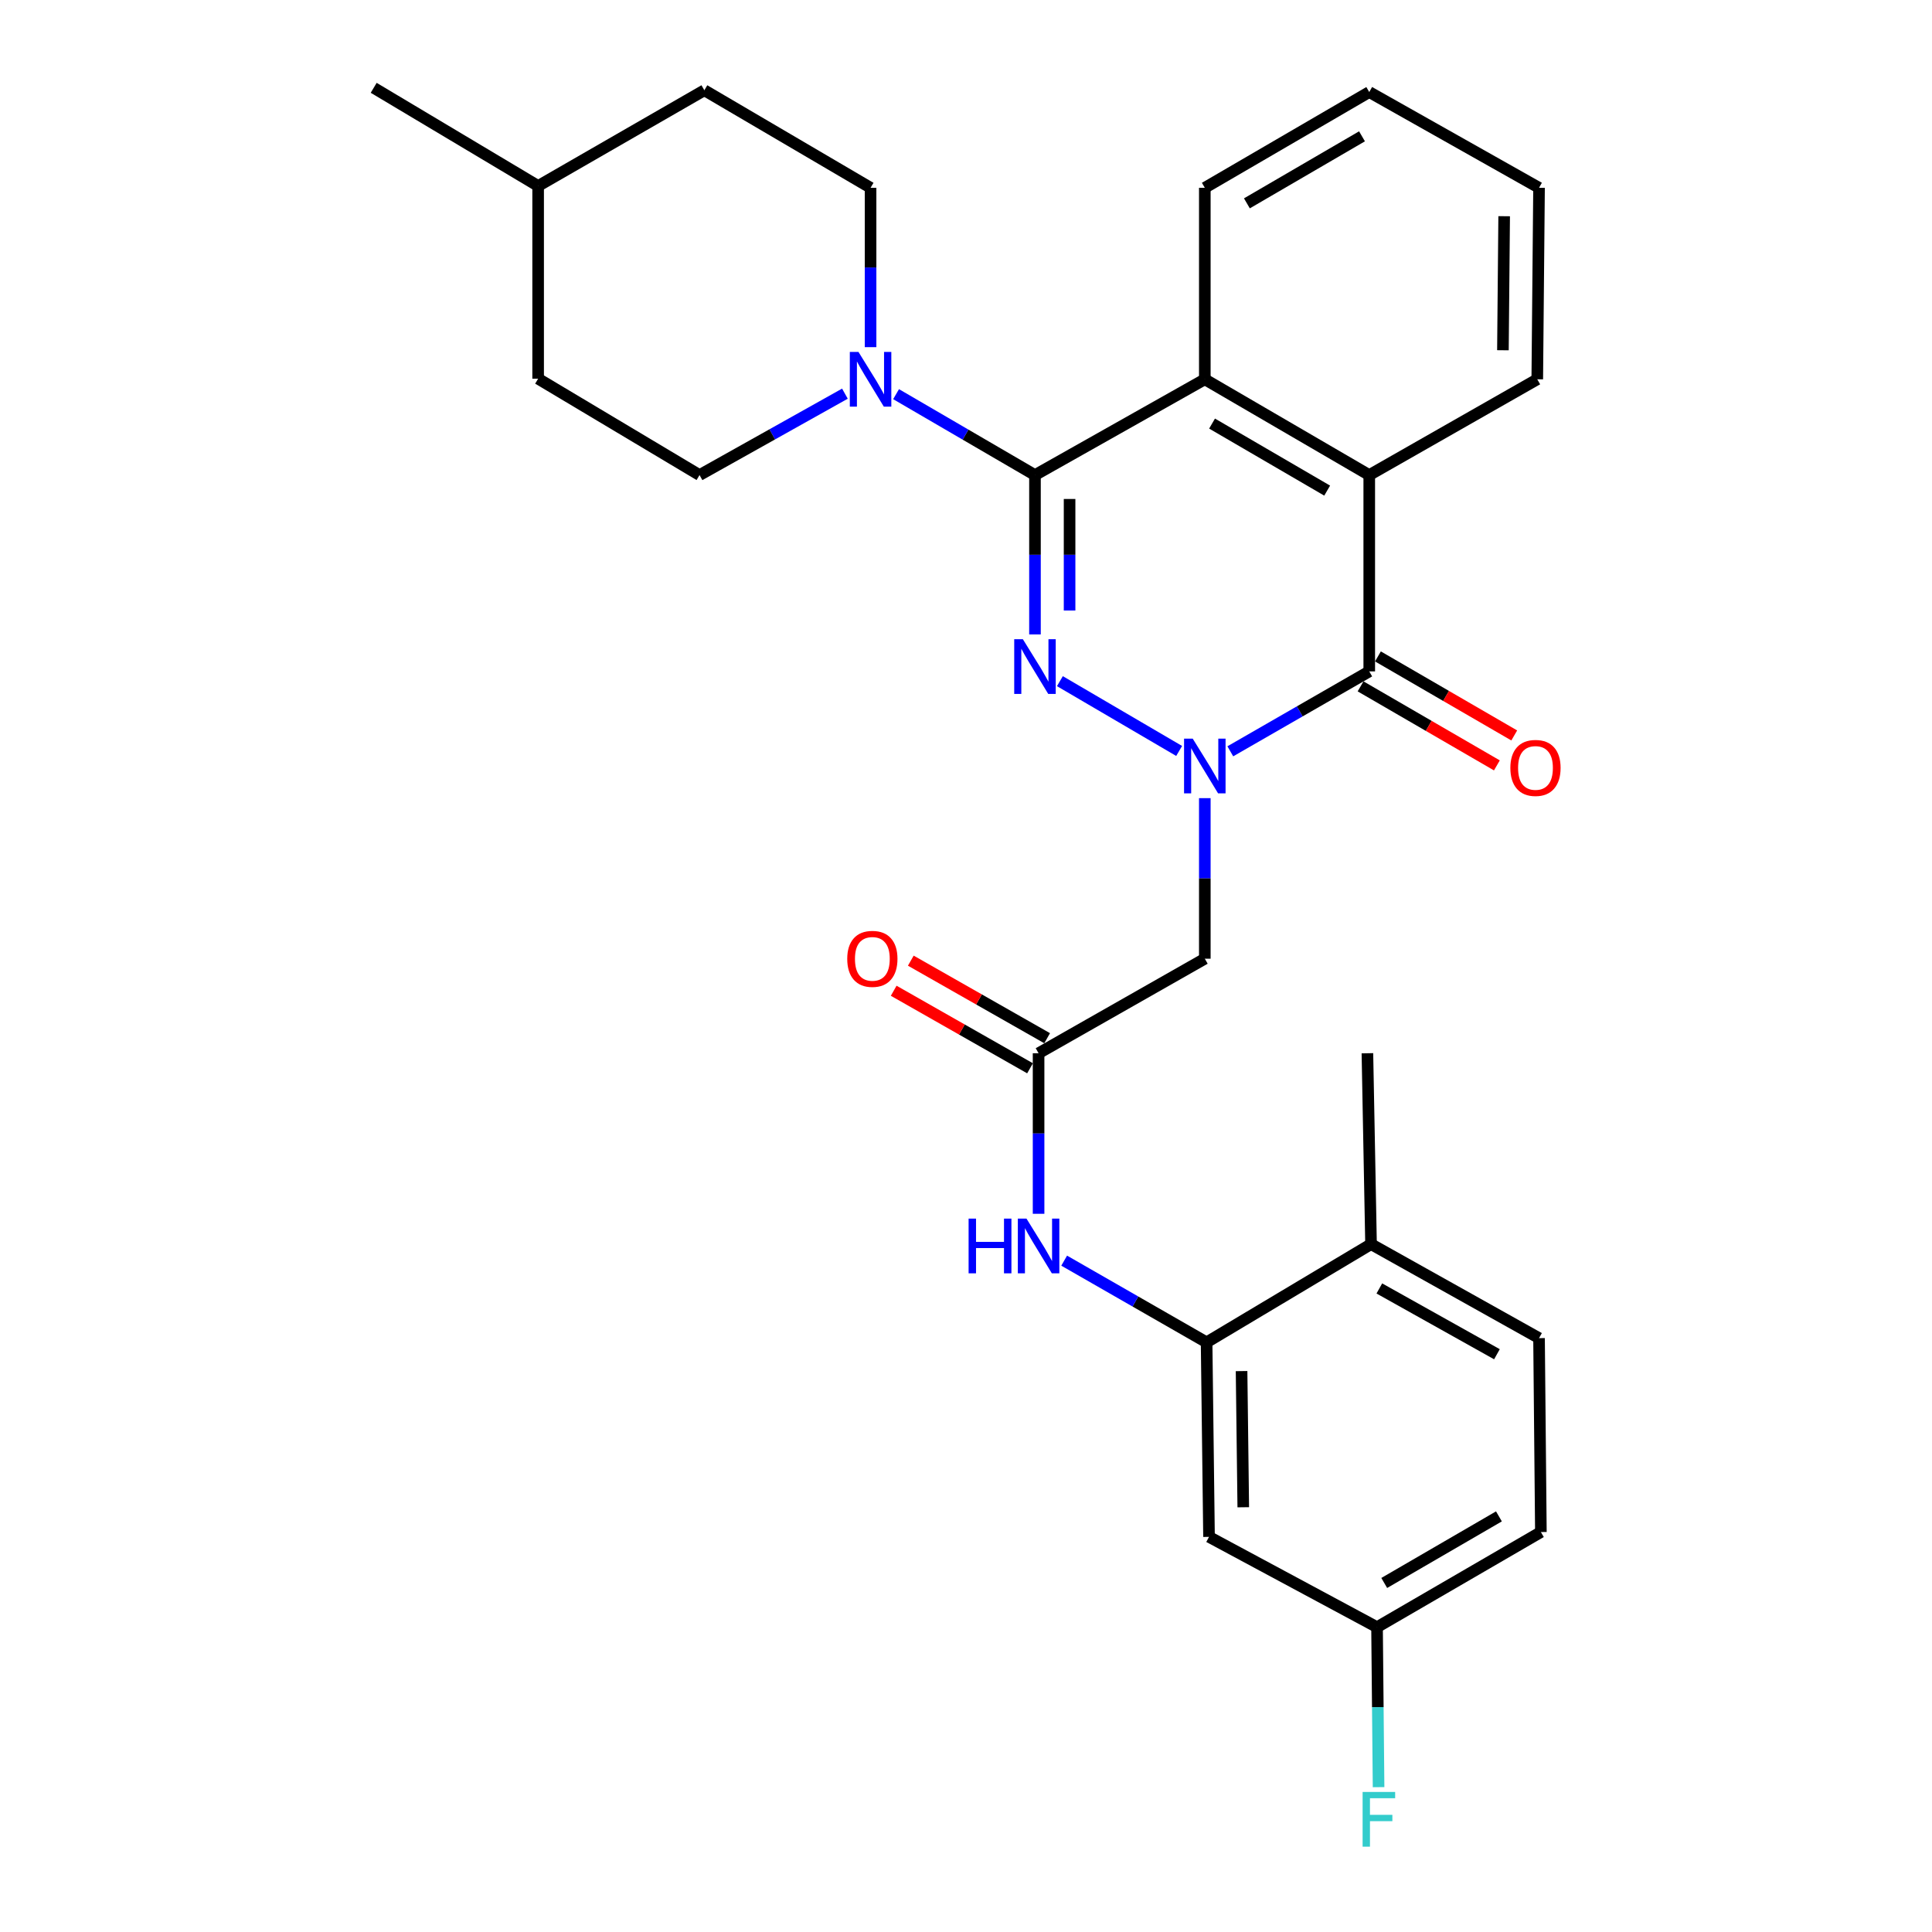 <?xml version='1.0' encoding='iso-8859-1'?>
<svg version='1.1' baseProfile='full'
              xmlns='http://www.w3.org/2000/svg'
                      xmlns:rdkit='http://www.rdkit.org/xml'
                      xmlns:xlink='http://www.w3.org/1999/xlink'
                  xml:space='preserve'
width='1000px' height='1000px' viewBox='0 0 1000 1000'>
<!-- END OF HEADER -->
<rect style='opacity:1.0;fill:#FFFFFF;stroke:none' width='1000' height='1000' x='0' y='0'> </rect>
<path class='bond-0' d='M 610.322,388.692 L 548.6,352.566' style='fill:none;fill-rule:evenodd;stroke:#0000FF;stroke-width:6px;stroke-linecap:butt;stroke-linejoin:miter;stroke-opacity:1' />
<path class='bond-2' d='M 636.803,388.879 L 672.763,368.196' style='fill:none;fill-rule:evenodd;stroke:#0000FF;stroke-width:6px;stroke-linecap:butt;stroke-linejoin:miter;stroke-opacity:1' />
<path class='bond-2' d='M 672.763,368.196 L 708.722,347.512' style='fill:none;fill-rule:evenodd;stroke:#000000;stroke-width:6px;stroke-linecap:butt;stroke-linejoin:miter;stroke-opacity:1' />
<path class='bond-6' d='M 623.609,413.122 L 623.609,454.672' style='fill:none;fill-rule:evenodd;stroke:#0000FF;stroke-width:6px;stroke-linecap:butt;stroke-linejoin:miter;stroke-opacity:1' />
<path class='bond-6' d='M 623.609,454.672 L 623.609,496.222' style='fill:none;fill-rule:evenodd;stroke:#000000;stroke-width:6px;stroke-linecap:butt;stroke-linejoin:miter;stroke-opacity:1' />
<path class='bond-1' d='M 535.698,328.376 L 535.698,287.137' style='fill:none;fill-rule:evenodd;stroke:#0000FF;stroke-width:6px;stroke-linecap:butt;stroke-linejoin:miter;stroke-opacity:1' />
<path class='bond-1' d='M 535.698,287.137 L 535.698,245.897' style='fill:none;fill-rule:evenodd;stroke:#000000;stroke-width:6px;stroke-linecap:butt;stroke-linejoin:miter;stroke-opacity:1' />
<path class='bond-1' d='M 553.613,316.004 L 553.613,287.137' style='fill:none;fill-rule:evenodd;stroke:#0000FF;stroke-width:6px;stroke-linecap:butt;stroke-linejoin:miter;stroke-opacity:1' />
<path class='bond-1' d='M 553.613,287.137 L 553.613,258.269' style='fill:none;fill-rule:evenodd;stroke:#000000;stroke-width:6px;stroke-linecap:butt;stroke-linejoin:miter;stroke-opacity:1' />
<path class='bond-5' d='M 535.698,245.897 L 499.753,224.956' style='fill:none;fill-rule:evenodd;stroke:#000000;stroke-width:6px;stroke-linecap:butt;stroke-linejoin:miter;stroke-opacity:1' />
<path class='bond-5' d='M 499.753,224.956 L 463.807,204.015' style='fill:none;fill-rule:evenodd;stroke:#0000FF;stroke-width:6px;stroke-linecap:butt;stroke-linejoin:miter;stroke-opacity:1' />
<path class='bond-29' d='M 535.698,245.897 L 623.609,196.324' style='fill:none;fill-rule:evenodd;stroke:#000000;stroke-width:6px;stroke-linecap:butt;stroke-linejoin:miter;stroke-opacity:1' />
<path class='bond-4' d='M 708.722,347.512 L 708.722,245.897' style='fill:none;fill-rule:evenodd;stroke:#000000;stroke-width:6px;stroke-linecap:butt;stroke-linejoin:miter;stroke-opacity:1' />
<path class='bond-11' d='M 704.23,355.261 L 739.506,375.713' style='fill:none;fill-rule:evenodd;stroke:#000000;stroke-width:6px;stroke-linecap:butt;stroke-linejoin:miter;stroke-opacity:1' />
<path class='bond-11' d='M 739.506,375.713 L 774.783,396.165' style='fill:none;fill-rule:evenodd;stroke:#FF0000;stroke-width:6px;stroke-linecap:butt;stroke-linejoin:miter;stroke-opacity:1' />
<path class='bond-11' d='M 713.215,339.763 L 748.491,360.215' style='fill:none;fill-rule:evenodd;stroke:#000000;stroke-width:6px;stroke-linecap:butt;stroke-linejoin:miter;stroke-opacity:1' />
<path class='bond-11' d='M 748.491,360.215 L 783.768,380.667' style='fill:none;fill-rule:evenodd;stroke:#FF0000;stroke-width:6px;stroke-linecap:butt;stroke-linejoin:miter;stroke-opacity:1' />
<path class='bond-3' d='M 623.609,196.324 L 708.722,245.897' style='fill:none;fill-rule:evenodd;stroke:#000000;stroke-width:6px;stroke-linecap:butt;stroke-linejoin:miter;stroke-opacity:1' />
<path class='bond-3' d='M 627.359,219.24 L 686.939,253.942' style='fill:none;fill-rule:evenodd;stroke:#000000;stroke-width:6px;stroke-linecap:butt;stroke-linejoin:miter;stroke-opacity:1' />
<path class='bond-22' d='M 623.609,196.324 L 623.609,97.207' style='fill:none;fill-rule:evenodd;stroke:#000000;stroke-width:6px;stroke-linecap:butt;stroke-linejoin:miter;stroke-opacity:1' />
<path class='bond-23' d='M 708.722,245.897 L 795.687,196.324' style='fill:none;fill-rule:evenodd;stroke:#000000;stroke-width:6px;stroke-linecap:butt;stroke-linejoin:miter;stroke-opacity:1' />
<path class='bond-13' d='M 437.328,203.759 L 399.703,224.828' style='fill:none;fill-rule:evenodd;stroke:#0000FF;stroke-width:6px;stroke-linecap:butt;stroke-linejoin:miter;stroke-opacity:1' />
<path class='bond-13' d='M 399.703,224.828 L 362.077,245.897' style='fill:none;fill-rule:evenodd;stroke:#000000;stroke-width:6px;stroke-linecap:butt;stroke-linejoin:miter;stroke-opacity:1' />
<path class='bond-14' d='M 450.605,179.686 L 450.605,138.447' style='fill:none;fill-rule:evenodd;stroke:#0000FF;stroke-width:6px;stroke-linecap:butt;stroke-linejoin:miter;stroke-opacity:1' />
<path class='bond-14' d='M 450.605,138.447 L 450.605,97.207' style='fill:none;fill-rule:evenodd;stroke:#000000;stroke-width:6px;stroke-linecap:butt;stroke-linejoin:miter;stroke-opacity:1' />
<path class='bond-7' d='M 623.609,496.222 L 537.569,545.159' style='fill:none;fill-rule:evenodd;stroke:#000000;stroke-width:6px;stroke-linecap:butt;stroke-linejoin:miter;stroke-opacity:1' />
<path class='bond-9' d='M 537.569,545.159 L 537.569,586.708' style='fill:none;fill-rule:evenodd;stroke:#000000;stroke-width:6px;stroke-linecap:butt;stroke-linejoin:miter;stroke-opacity:1' />
<path class='bond-9' d='M 537.569,586.708 L 537.569,628.258' style='fill:none;fill-rule:evenodd;stroke:#0000FF;stroke-width:6px;stroke-linecap:butt;stroke-linejoin:miter;stroke-opacity:1' />
<path class='bond-15' d='M 541.998,537.373 L 506.716,517.305' style='fill:none;fill-rule:evenodd;stroke:#000000;stroke-width:6px;stroke-linecap:butt;stroke-linejoin:miter;stroke-opacity:1' />
<path class='bond-15' d='M 506.716,517.305 L 471.433,497.238' style='fill:none;fill-rule:evenodd;stroke:#FF0000;stroke-width:6px;stroke-linecap:butt;stroke-linejoin:miter;stroke-opacity:1' />
<path class='bond-15' d='M 533.141,552.945 L 497.859,532.877' style='fill:none;fill-rule:evenodd;stroke:#000000;stroke-width:6px;stroke-linecap:butt;stroke-linejoin:miter;stroke-opacity:1' />
<path class='bond-15' d='M 497.859,532.877 L 462.576,512.81' style='fill:none;fill-rule:evenodd;stroke:#FF0000;stroke-width:6px;stroke-linecap:butt;stroke-linejoin:miter;stroke-opacity:1' />
<path class='bond-8' d='M 624.534,694.794 L 587.675,673.652' style='fill:none;fill-rule:evenodd;stroke:#000000;stroke-width:6px;stroke-linecap:butt;stroke-linejoin:miter;stroke-opacity:1' />
<path class='bond-8' d='M 587.675,673.652 L 550.816,652.51' style='fill:none;fill-rule:evenodd;stroke:#0000FF;stroke-width:6px;stroke-linecap:butt;stroke-linejoin:miter;stroke-opacity:1' />
<path class='bond-10' d='M 624.534,694.794 L 625.788,795.483' style='fill:none;fill-rule:evenodd;stroke:#000000;stroke-width:6px;stroke-linecap:butt;stroke-linejoin:miter;stroke-opacity:1' />
<path class='bond-10' d='M 642.635,709.674 L 643.513,780.157' style='fill:none;fill-rule:evenodd;stroke:#000000;stroke-width:6px;stroke-linecap:butt;stroke-linejoin:miter;stroke-opacity:1' />
<path class='bond-12' d='M 624.534,694.794 L 709.648,643.967' style='fill:none;fill-rule:evenodd;stroke:#000000;stroke-width:6px;stroke-linecap:butt;stroke-linejoin:miter;stroke-opacity:1' />
<path class='bond-17' d='M 625.788,795.483 L 712.753,842.22' style='fill:none;fill-rule:evenodd;stroke:#000000;stroke-width:6px;stroke-linecap:butt;stroke-linejoin:miter;stroke-opacity:1' />
<path class='bond-16' d='M 709.648,643.967 L 796.603,692.614' style='fill:none;fill-rule:evenodd;stroke:#000000;stroke-width:6px;stroke-linecap:butt;stroke-linejoin:miter;stroke-opacity:1' />
<path class='bond-16' d='M 713.944,666.898 L 774.813,700.951' style='fill:none;fill-rule:evenodd;stroke:#000000;stroke-width:6px;stroke-linecap:butt;stroke-linejoin:miter;stroke-opacity:1' />
<path class='bond-25' d='M 709.648,643.967 L 707.767,545.159' style='fill:none;fill-rule:evenodd;stroke:#000000;stroke-width:6px;stroke-linecap:butt;stroke-linejoin:miter;stroke-opacity:1' />
<path class='bond-21' d='M 362.077,245.897 L 278.536,196.016' style='fill:none;fill-rule:evenodd;stroke:#000000;stroke-width:6px;stroke-linecap:butt;stroke-linejoin:miter;stroke-opacity:1' />
<path class='bond-20' d='M 450.605,97.207 L 364.575,46.718' style='fill:none;fill-rule:evenodd;stroke:#000000;stroke-width:6px;stroke-linecap:butt;stroke-linejoin:miter;stroke-opacity:1' />
<path class='bond-18' d='M 796.603,692.614 L 797.558,792.985' style='fill:none;fill-rule:evenodd;stroke:#000000;stroke-width:6px;stroke-linecap:butt;stroke-linejoin:miter;stroke-opacity:1' />
<path class='bond-19' d='M 712.753,842.22 L 713.151,883.624' style='fill:none;fill-rule:evenodd;stroke:#000000;stroke-width:6px;stroke-linecap:butt;stroke-linejoin:miter;stroke-opacity:1' />
<path class='bond-19' d='M 713.151,883.624 L 713.549,925.029' style='fill:none;fill-rule:evenodd;stroke:#33CCCC;stroke-width:6px;stroke-linecap:butt;stroke-linejoin:miter;stroke-opacity:1' />
<path class='bond-32' d='M 712.753,842.22 L 797.558,792.985' style='fill:none;fill-rule:evenodd;stroke:#000000;stroke-width:6px;stroke-linecap:butt;stroke-linejoin:miter;stroke-opacity:1' />
<path class='bond-32' d='M 716.479,819.342 L 775.843,784.878' style='fill:none;fill-rule:evenodd;stroke:#000000;stroke-width:6px;stroke-linecap:butt;stroke-linejoin:miter;stroke-opacity:1' />
<path class='bond-24' d='M 364.575,46.718 L 278.536,96.262' style='fill:none;fill-rule:evenodd;stroke:#000000;stroke-width:6px;stroke-linecap:butt;stroke-linejoin:miter;stroke-opacity:1' />
<path class='bond-31' d='M 278.536,196.016 L 278.536,96.262' style='fill:none;fill-rule:evenodd;stroke:#000000;stroke-width:6px;stroke-linecap:butt;stroke-linejoin:miter;stroke-opacity:1' />
<path class='bond-30' d='M 623.609,97.207 L 708.722,47.644' style='fill:none;fill-rule:evenodd;stroke:#000000;stroke-width:6px;stroke-linecap:butt;stroke-linejoin:miter;stroke-opacity:1' />
<path class='bond-30' d='M 645.391,105.254 L 704.97,70.56' style='fill:none;fill-rule:evenodd;stroke:#000000;stroke-width:6px;stroke-linecap:butt;stroke-linejoin:miter;stroke-opacity:1' />
<path class='bond-27' d='M 795.687,196.324 L 796.603,97.207' style='fill:none;fill-rule:evenodd;stroke:#000000;stroke-width:6px;stroke-linecap:butt;stroke-linejoin:miter;stroke-opacity:1' />
<path class='bond-27' d='M 777.911,181.291 L 778.552,111.909' style='fill:none;fill-rule:evenodd;stroke:#000000;stroke-width:6px;stroke-linecap:butt;stroke-linejoin:miter;stroke-opacity:1' />
<path class='bond-26' d='M 278.536,96.262 L 193.423,45.455' style='fill:none;fill-rule:evenodd;stroke:#000000;stroke-width:6px;stroke-linecap:butt;stroke-linejoin:miter;stroke-opacity:1' />
<path class='bond-28' d='M 796.603,97.207 L 708.722,47.644' style='fill:none;fill-rule:evenodd;stroke:#000000;stroke-width:6px;stroke-linecap:butt;stroke-linejoin:miter;stroke-opacity:1' />
<path  class='atom-0' d='M 617.349 382.309
L 626.629 397.309
Q 627.549 398.789, 629.029 401.469
Q 630.509 404.149, 630.589 404.309
L 630.589 382.309
L 634.349 382.309
L 634.349 410.629
L 630.469 410.629
L 620.509 394.229
Q 619.349 392.309, 618.109 390.109
Q 616.909 387.909, 616.549 387.229
L 616.549 410.629
L 612.869 410.629
L 612.869 382.309
L 617.349 382.309
' fill='#0000FF'/>
<path  class='atom-1' d='M 529.438 330.854
L 538.718 345.854
Q 539.638 347.334, 541.118 350.014
Q 542.598 352.694, 542.678 352.854
L 542.678 330.854
L 546.438 330.854
L 546.438 359.174
L 542.558 359.174
L 532.598 342.774
Q 531.438 340.854, 530.198 338.654
Q 528.998 336.454, 528.638 335.774
L 528.638 359.174
L 524.958 359.174
L 524.958 330.854
L 529.438 330.854
' fill='#0000FF'/>
<path  class='atom-6' d='M 444.345 182.164
L 453.625 197.164
Q 454.545 198.644, 456.025 201.324
Q 457.505 204.004, 457.585 204.164
L 457.585 182.164
L 461.345 182.164
L 461.345 210.484
L 457.465 210.484
L 447.505 194.084
Q 446.345 192.164, 445.105 189.964
Q 443.905 187.764, 443.545 187.084
L 443.545 210.484
L 439.865 210.484
L 439.865 182.164
L 444.345 182.164
' fill='#0000FF'/>
<path  class='atom-10' d='M 501.349 630.752
L 505.189 630.752
L 505.189 642.792
L 519.669 642.792
L 519.669 630.752
L 523.509 630.752
L 523.509 659.072
L 519.669 659.072
L 519.669 645.992
L 505.189 645.992
L 505.189 659.072
L 501.349 659.072
L 501.349 630.752
' fill='#0000FF'/>
<path  class='atom-10' d='M 531.309 630.752
L 540.589 645.752
Q 541.509 647.232, 542.989 649.912
Q 544.469 652.592, 544.549 652.752
L 544.549 630.752
L 548.309 630.752
L 548.309 659.072
L 544.429 659.072
L 534.469 642.672
Q 533.309 640.752, 532.069 638.552
Q 530.869 636.352, 530.509 635.672
L 530.509 659.072
L 526.829 659.072
L 526.829 630.752
L 531.309 630.752
' fill='#0000FF'/>
<path  class='atom-12' d='M 781.761 397.474
Q 781.761 390.674, 785.121 386.874
Q 788.481 383.074, 794.761 383.074
Q 801.041 383.074, 804.401 386.874
Q 807.761 390.674, 807.761 397.474
Q 807.761 404.354, 804.361 408.274
Q 800.961 412.154, 794.761 412.154
Q 788.521 412.154, 785.121 408.274
Q 781.761 404.394, 781.761 397.474
M 794.761 408.954
Q 799.081 408.954, 801.401 406.074
Q 803.761 403.154, 803.761 397.474
Q 803.761 391.914, 801.401 389.114
Q 799.081 386.274, 794.761 386.274
Q 790.441 386.274, 788.081 389.074
Q 785.761 391.874, 785.761 397.474
Q 785.761 403.194, 788.081 406.074
Q 790.441 408.954, 794.761 408.954
' fill='#FF0000'/>
<path  class='atom-16' d='M 438.53 496.302
Q 438.53 489.502, 441.89 485.702
Q 445.25 481.902, 451.53 481.902
Q 457.81 481.902, 461.17 485.702
Q 464.53 489.502, 464.53 496.302
Q 464.53 503.182, 461.13 507.102
Q 457.73 510.982, 451.53 510.982
Q 445.29 510.982, 441.89 507.102
Q 438.53 503.222, 438.53 496.302
M 451.53 507.782
Q 455.85 507.782, 458.17 504.902
Q 460.53 501.982, 460.53 496.302
Q 460.53 490.742, 458.17 487.942
Q 455.85 485.102, 451.53 485.102
Q 447.21 485.102, 444.85 487.902
Q 442.53 490.702, 442.53 496.302
Q 442.53 502.022, 444.85 504.902
Q 447.21 507.782, 451.53 507.782
' fill='#FF0000'/>
<path  class='atom-20' d='M 705.288 927.515
L 722.128 927.515
L 722.128 930.755
L 709.088 930.755
L 709.088 939.355
L 720.688 939.355
L 720.688 942.635
L 709.088 942.635
L 709.088 955.835
L 705.288 955.835
L 705.288 927.515
' fill='#33CCCC'/>
</svg>
